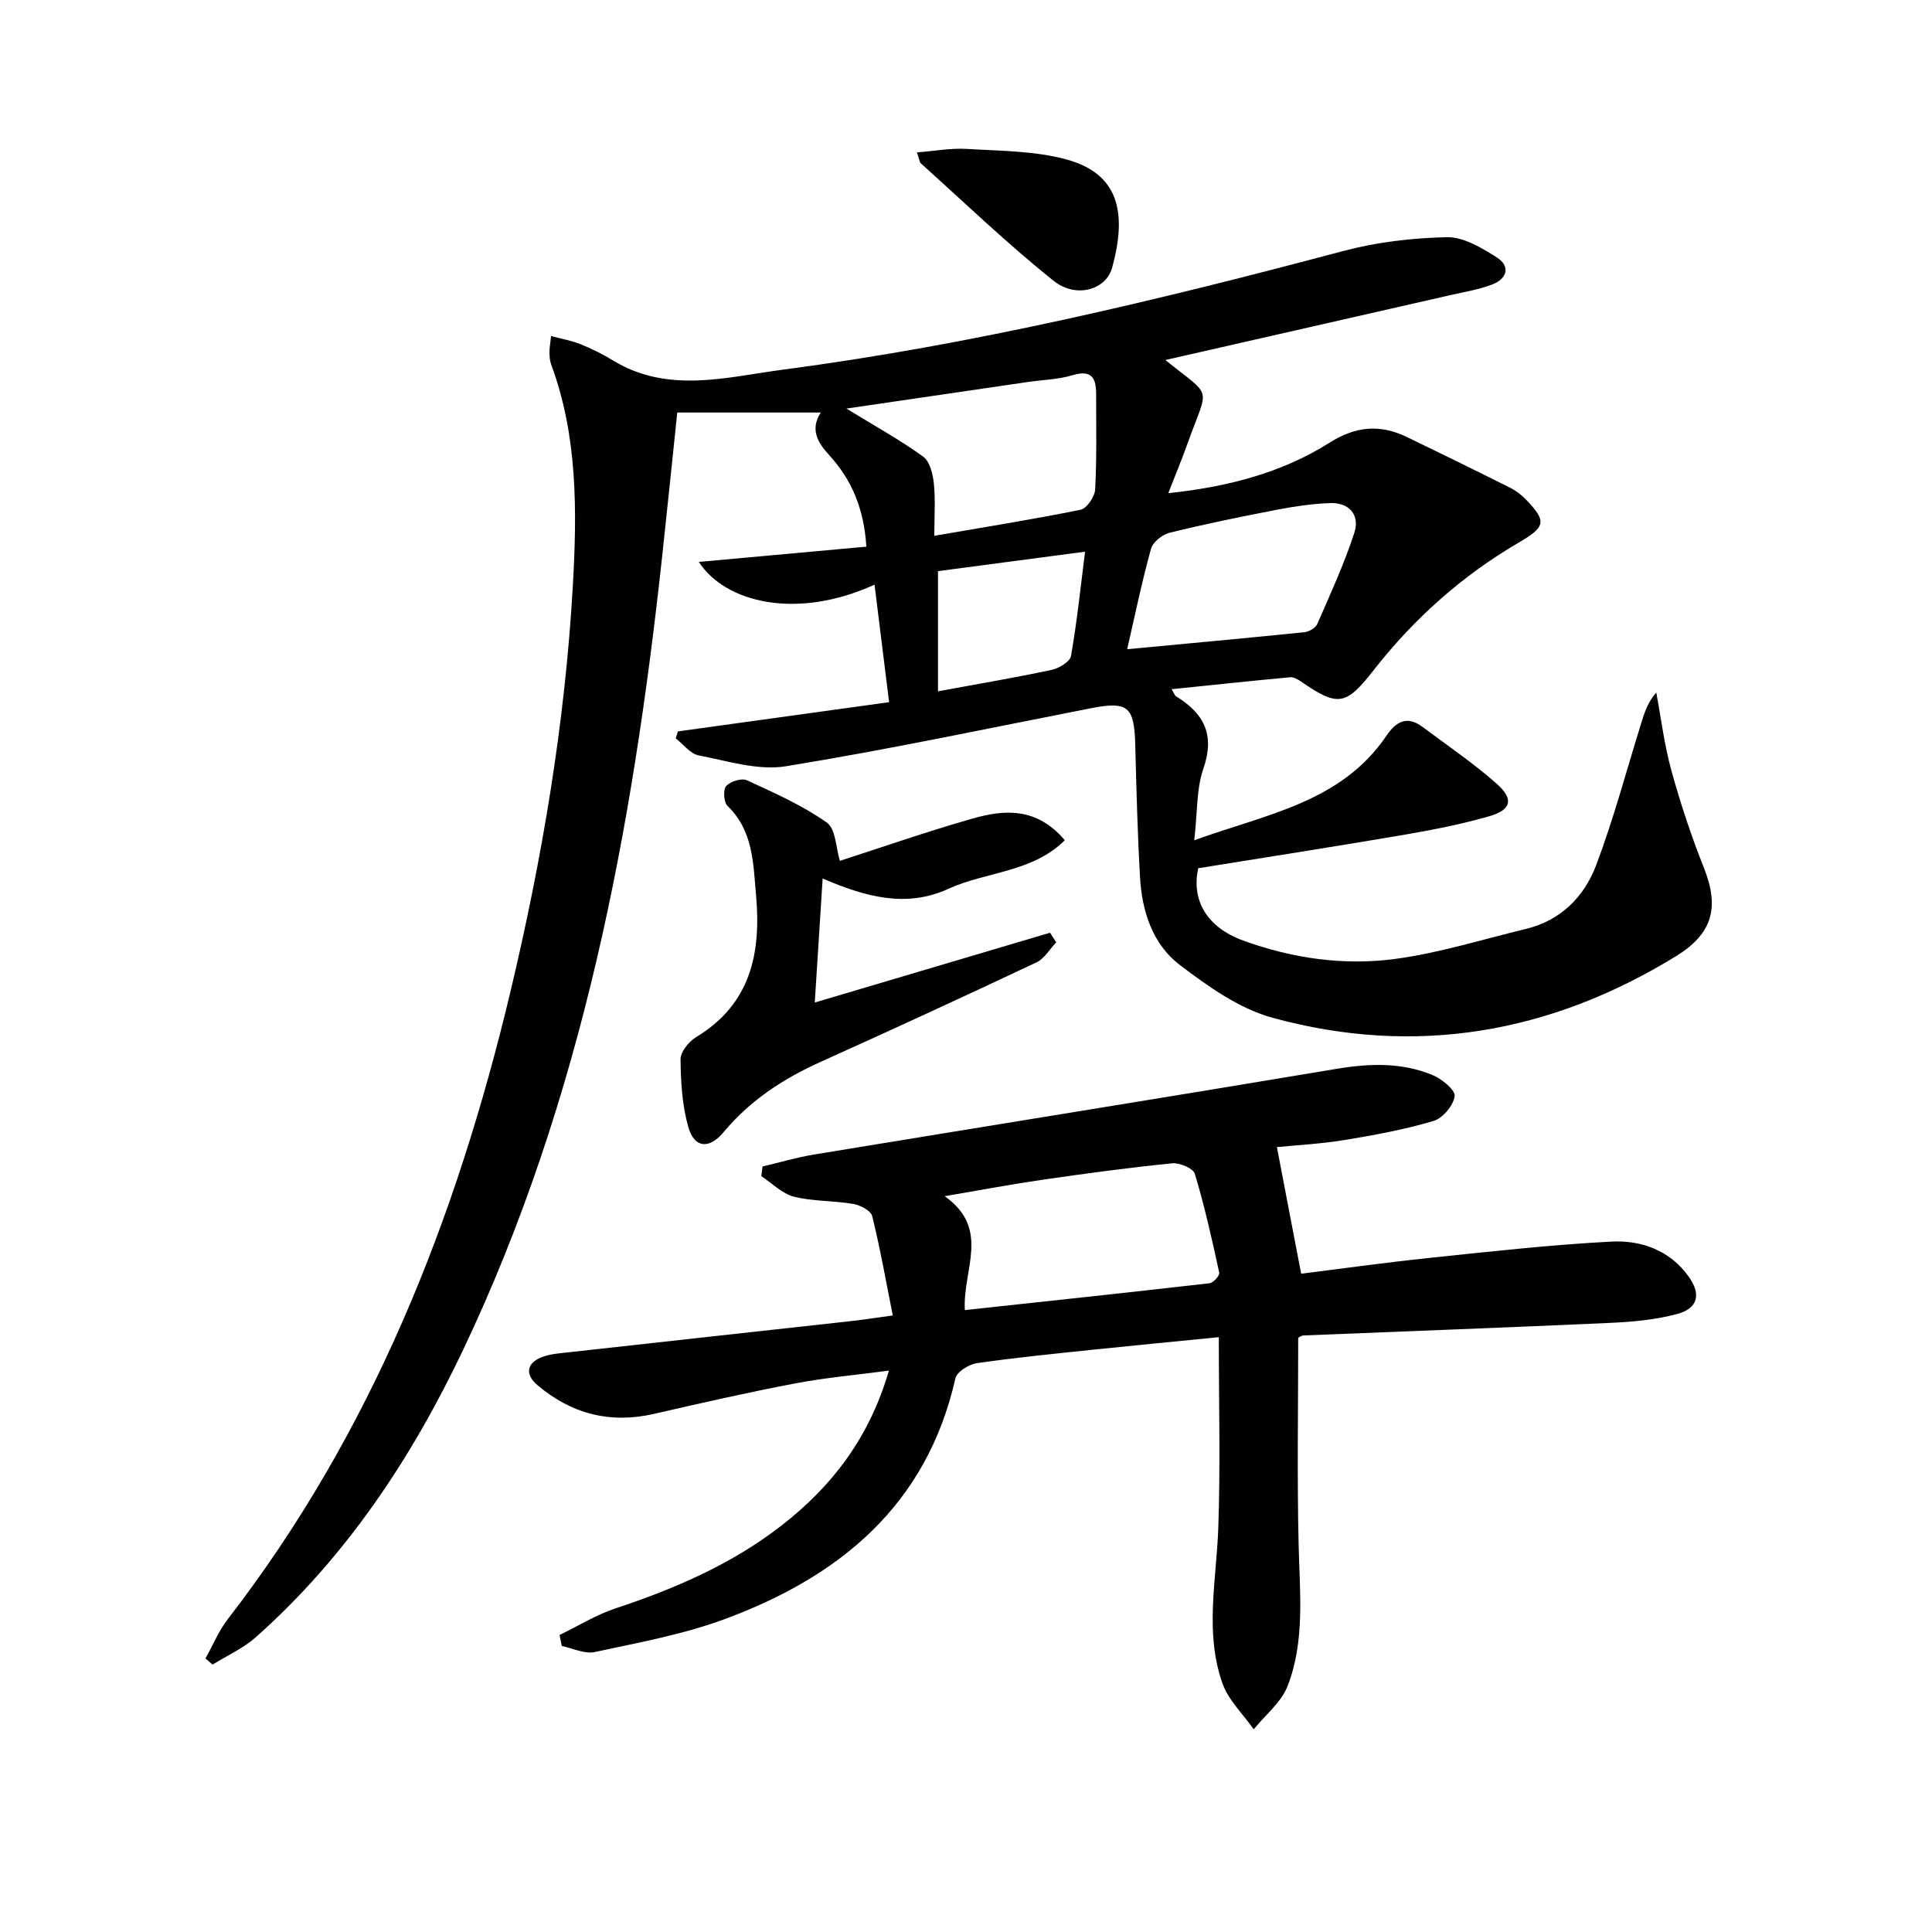 <svg enable-background="new 0 0 400 400" viewBox="0 0 400 400" xmlns="http://www.w3.org/2000/svg"><g fill="#010104"><path d="m241.28 74.54c9.98 8.07 8.95 5.03 4.6 17.25-1.16 3.26-2.5 6.46-4 10.32 12.24-1.31 23.45-4.17 33.4-10.46 5.41-3.42 10.45-3.85 15.98-1.18 7.18 3.46 14.33 6.97 21.45 10.54 1.16.58 2.26 1.43 3.17 2.36 4.5 4.65 4.08 5.74-1.58 9.05-11.61 6.79-21.53 15.65-29.82 26.23-5.81 7.42-7.38 7.82-15.23 2.38-.63-.44-1.49-.88-2.19-.81-8.05.75-16.09 1.61-24.49 2.47.48.78.62 1.29.95 1.49 5.74 3.52 8.06 7.94 5.64 14.91-1.48 4.25-1.23 9.09-1.9 14.88 14.94-5.44 30.38-7.78 39.79-21.65 1.98-2.92 4.26-4.22 7.44-1.84 5.18 3.87 10.57 7.52 15.4 11.8 3.58 3.17 3.02 5.39-1.51 6.7-5.72 1.65-11.61 2.81-17.49 3.82-14.21 2.43-28.46 4.64-42.81 6.96-1.45 6.6 1.74 12.22 9.33 14.98 10.14 3.68 20.79 5.22 31.41 3.8 9.14-1.22 18.07-4.04 27.08-6.21 7.26-1.74 12.11-6.68 14.59-13.25 3.61-9.59 6.25-19.54 9.3-29.34.67-2.14 1.32-4.29 3.12-6.36 1.01 5.38 1.67 10.85 3.12 16.1 1.89 6.84 4.13 13.62 6.75 20.21 3.24 8.14 1.82 13.59-5.72 18.24-26.06 16.04-54.04 20.87-83.6 12.79-6.91-1.89-13.37-6.51-19.21-10.95-5.63-4.29-7.82-11.11-8.22-18.14-.52-9.13-.75-18.28-.99-27.42-.2-7.98-1.52-9.08-9.27-7.56-21.01 4.11-41.96 8.57-63.09 12-5.75.93-12.06-1.11-18.02-2.25-1.75-.34-3.18-2.31-4.76-3.53l.45-1.44c14.32-1.98 28.63-3.96 43.73-6.05-1.07-8.6-2.03-16.36-3.02-24.33-16.2 7.38-30.91 3.7-36.38-4.71 11.7-1.06 23.09-2.1 34.69-3.16-.49-7.9-3.06-13.87-7.67-18.92-2.44-2.67-4.02-5.34-1.77-8.85-9.94 0-19.61 0-29.71 0-1 9.59-2.03 19.61-3.11 29.62-6.13 56.7-16.51 112.39-41.2 164.39-10.63 22.39-24.21 42.9-42.93 59.53-2.61 2.32-5.96 3.81-8.97 5.69-.49-.43-.98-.85-1.47-1.28 1.53-2.73 2.74-5.71 4.64-8.16 29.85-38.63 47.29-82.86 58.49-129.84 6.59-27.66 11.32-55.69 12.93-84.1.87-15.4 1.02-30.96-4.5-45.84-.28-.76-.32-1.64-.34-2.47-.01-.81.15-1.61.33-3.38 2.23.6 4.23.94 6.07 1.68 2.3.93 4.56 2.03 6.67 3.33 11.47 7.03 23.62 3.48 35.44 1.93 39.22-5.16 77.6-14.37 115.79-24.53 6.95-1.85 14.3-2.72 21.5-2.87 3.44-.07 7.2 2.2 10.33 4.18 2.91 1.84 2.13 4.43-.92 5.6-2.75 1.06-5.74 1.54-8.64 2.2-19.58 4.46-39.15 8.92-59.05 13.45zm-47.84 36.39c10.73-1.85 20.54-3.41 30.27-5.39 1.29-.26 2.95-2.7 3.03-4.2.35-6.6.2-13.23.2-19.85 0-3.31-1.01-4.97-4.87-3.81-2.99.9-6.22.96-9.34 1.42-12.19 1.78-24.39 3.57-37.49 5.49 5.88 3.6 11.09 6.48 15.88 9.94 1.4 1.01 2.03 3.65 2.23 5.63.34 3.38.09 6.84.09 10.77zm39.93 23.48c12.42-1.17 24.57-2.28 36.72-3.52.95-.1 2.29-.89 2.64-1.71 2.72-6.23 5.58-12.43 7.67-18.88 1.17-3.6-.96-6.29-5.02-6.14-3.62.13-7.26.66-10.82 1.34-7.48 1.44-14.95 2.97-22.34 4.78-1.53.37-3.53 1.93-3.91 3.32-1.94 7.01-3.41 14.15-4.94 20.81zm-39.17 8.72c8.25-1.52 15.92-2.82 23.53-4.44 1.52-.32 3.8-1.69 4.01-2.88 1.24-7.1 1.99-14.29 2.91-21.59-10.5 1.39-20.45 2.7-30.45 4.03z"/><path d="m184.84 272.35c-1.42-7.13-2.61-13.91-4.26-20.57-.28-1.13-2.48-2.27-3.94-2.52-4.06-.7-8.3-.5-12.26-1.5-2.46-.62-4.53-2.79-6.77-4.26.09-.66.18-1.32.27-1.99 3.56-.84 7.08-1.89 10.67-2.48 36.02-5.93 72.06-11.69 108.06-17.72 6.86-1.15 13.53-1.4 19.97 1.26 1.92.79 4.75 3.1 4.59 4.38-.24 1.92-2.47 4.56-4.37 5.13-5.99 1.78-12.2 2.93-18.38 3.94-4.9.81-9.9 1.06-14.05 1.48 1.6 8.36 3.25 16.98 5.02 26.21 8.25-1.03 17.37-2.31 26.52-3.27 12.54-1.31 25.08-2.72 37.65-3.38 6.24-.33 12.2 1.78 16.12 7.33 2.54 3.6 1.87 6.48-2.4 7.64-4.42 1.2-9.11 1.64-13.71 1.85-21.22.97-42.46 1.74-63.68 2.61-.46.02-.9.38-1.11.48 0 14.42-.25 28.7.09 42.97.23 9.82 1.34 19.74-2.27 29.1-1.31 3.4-4.63 6.02-7.03 9-2.21-3.16-5.24-6.03-6.48-9.53-3.71-10.51-1.24-21.35-.86-32.11.46-12.93.11-25.89.11-39.55-8.79.87-17.32 1.68-25.85 2.57-8.09.85-16.19 1.64-24.24 2.81-1.65.24-4.14 1.79-4.44 3.13-5.93 26.28-23.94 41.05-47.79 49.87-8.64 3.19-17.86 4.86-26.91 6.81-2.08.45-4.52-.79-6.8-1.25-.15-.76-.3-1.52-.46-2.28 3.84-1.86 7.54-4.17 11.55-5.5 12.4-4.11 24.25-9.22 34.6-17.32 10.33-8.08 18-18.06 22.04-31.92-6.9.92-13.24 1.47-19.46 2.66-9.76 1.86-19.46 4.06-29.14 6.29-9.12 2.1-17.15.01-24.18-5.95-2.45-2.07-2.41-4.44.82-5.75 1.79-.72 3.85-.84 5.81-1.06 19.62-2.19 39.24-4.33 58.86-6.5 2.13-.25 4.25-.59 8.09-1.11zm14.92-1.11c17.15-1.85 33.92-3.64 50.68-5.56.78-.09 2.12-1.6 1.99-2.19-1.49-6.87-3.03-13.76-5.06-20.48-.34-1.13-3.15-2.31-4.69-2.16-8.89.89-17.76 2.09-26.61 3.37-6.56.95-13.09 2.18-20.48 3.44 9.58 6.8 3.69 15.17 4.17 23.58z"/><path d="m173.89 178.23c8.74-2.82 18.1-6.1 27.63-8.8 6.54-1.85 13.17-2.28 18.94 4.53-6.76 6.71-16.29 6.48-24.08 10.05-8.74 4.01-17.17 1.7-26.06-2.13-.55 8.63-1.06 16.65-1.63 25.68 16.89-5.01 32.8-9.73 48.71-14.45.43.66.85 1.33 1.28 1.99-1.35 1.41-2.44 3.38-4.09 4.15-14.86 7.01-29.78 13.88-44.75 20.63-7.7 3.47-14.55 7.95-20.01 14.5-3 3.6-6.06 3.36-7.32-1.03-1.28-4.48-1.56-9.34-1.61-14.03-.02-1.55 1.72-3.69 3.23-4.6 11.32-6.84 13.48-17.41 12.4-29.39-.59-6.58-.56-13.31-5.9-18.47-.79-.76-.95-3.36-.28-4.12.85-.97 3.2-1.69 4.29-1.19 5.68 2.61 11.48 5.18 16.54 8.75 1.88 1.33 1.9 5.33 2.71 7.93z"/><path d="m189.85 31.55c3.65-.28 7.02-.92 10.33-.72 6.9.42 14.02.39 20.61 2.18 11.01 2.99 12.53 11.23 9.47 22.4-1.27 4.64-7.51 6.4-12.08 2.76-9.56-7.63-18.41-16.15-27.52-24.34-.32-.29-.34-.9-.81-2.28z"/></g></svg>